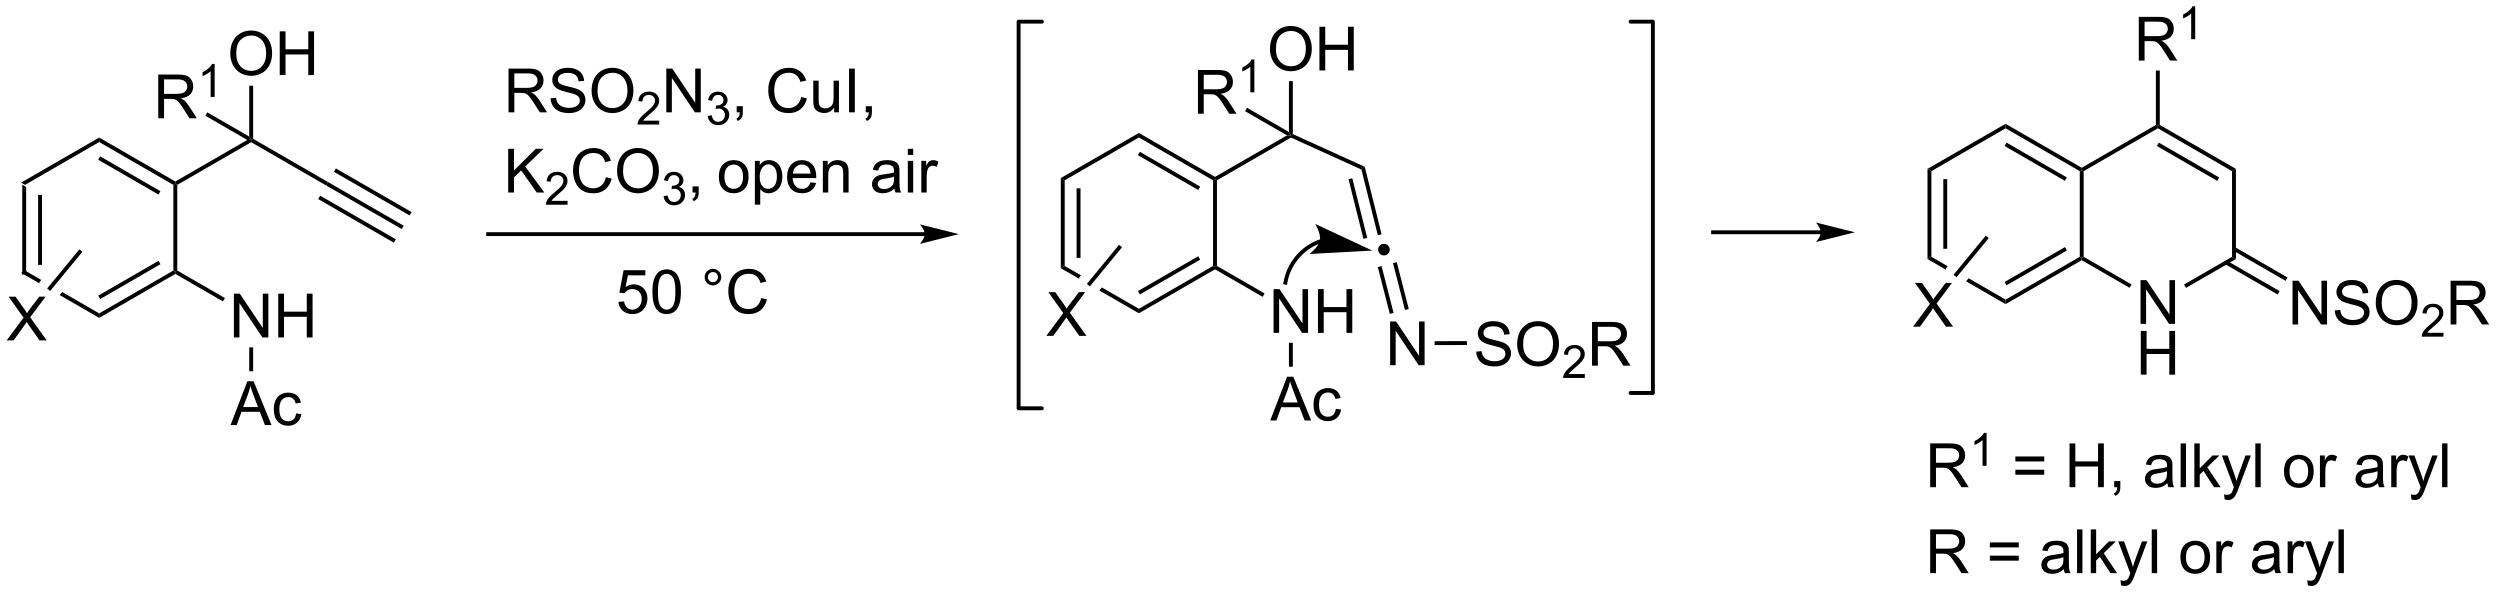 <?xml version="1.0" encoding="UTF-8"?>
<!DOCTYPE svg PUBLIC '-//W3C//DTD SVG 1.0//EN'
          'http://www.w3.org/TR/2001/REC-SVG-20010904/DTD/svg10.dtd'>
<svg stroke-dasharray="none" shape-rendering="auto" xmlns="http://www.w3.org/2000/svg" font-family="'Dialog'" text-rendering="auto" width="90" fill-opacity="1" color-interpolation="auto" color-rendering="auto" preserveAspectRatio="xMidYMid meet" font-size="12px" viewBox="0 0 90 22" fill="black" xmlns:xlink="http://www.w3.org/1999/xlink" stroke="black" image-rendering="auto" stroke-miterlimit="10" stroke-linecap="square" stroke-linejoin="miter" font-style="normal" stroke-width="1" height="22" stroke-dashoffset="0" font-weight="normal" stroke-opacity="1"
><!--Generated by the Batik Graphics2D SVG Generator--><defs id="genericDefs"
  /><g
  ><defs id="defs1"
    ><clipPath clipPathUnits="userSpaceOnUse" id="clipPath1"
      ><path d="M0.67 2.797 L336.952 2.797 L336.952 82.857 L0.67 82.857 L0.67 2.797 Z"
      /></clipPath
      ><clipPath clipPathUnits="userSpaceOnUse" id="clipPath2"
      ><path d="M98.213 145.478 L98.213 223.312 L425.144 223.312 L425.144 145.478 Z"
      /></clipPath
    ></defs
    ><g transform="scale(0.268,0.268) translate(-0.67,-2.797) matrix(1.029,0,0,1.029,-100.351,-146.841)"
    ><path d="M101.078 169.536 L101.588 169.831 L101.588 181.045 L101.078 181.34 ZM103.149 170.88 L103.149 179.996 L103.659 179.996 L103.659 170.88 Z" stroke="none" clip-path="url(#clipPath2)"
    /></g
    ><g transform="matrix(0.275,0,0,0.275,-27.037,-40.048)"
    ><path d="M101.588 181.045 L101.078 181.34 L103.498 182.737 L103.498 182.737 L103.481 182.565 L103.719 182.276 L103.719 182.276 L101.588 181.045 ZM106.457 183.856 L106.128 184.256 L106.128 184.256 L111.3 187.241 L111.3 186.652 L106.457 183.856 Z" stroke="none" clip-path="url(#clipPath2)"
    /></g
    ><g transform="matrix(0.275,0,0,0.275,-27.037,-40.048)"
    ><path d="M111.3 187.241 L111.3 186.652 L121.011 181.045 L121.266 181.192 L121.266 181.487 ZM111.427 184.776 L119.322 180.217 L119.067 179.775 L111.172 184.334 Z" stroke="none" clip-path="url(#clipPath2)"
    /></g
    ><g transform="matrix(0.275,0,0,0.275,-27.037,-40.048)"
    ><path d="M121.522 181.045 L121.266 181.192 L121.011 181.045 L121.011 169.831 L121.266 169.684 L121.522 169.831 Z" stroke="none" clip-path="url(#clipPath2)"
    /></g
    ><g transform="matrix(0.275,0,0,0.275,-27.037,-40.048)"
    ><path d="M121.266 169.389 L121.266 169.684 L121.011 169.831 L111.3 164.224 L111.3 163.635 ZM119.322 170.659 L111.427 166.1 L111.172 166.542 L119.067 171.101 Z" stroke="none" clip-path="url(#clipPath2)"
    /></g
    ><g transform="matrix(0.275,0,0,0.275,-27.037,-40.048)"
    ><path d="M111.3 163.635 L111.3 164.224 L101.588 169.831 L101.078 169.536 Z" stroke="none" clip-path="url(#clipPath2)"
    /></g
    ><g transform="matrix(0.275,0,0,0.275,-27.037,-40.048)"
    ><path d="M121.522 169.831 L121.266 169.684 L121.266 169.389 L130.688 163.949 L131.199 163.949 L131.199 164.244 Z" stroke="none" clip-path="url(#clipPath2)"
    /></g
    ><g transform="matrix(0.275,0,0,0.275,-27.037,-40.048)"
    ><path d="M131.199 164.244 L131.199 163.949 L131.454 163.802 L141.238 169.451 L141.023 169.916 Z" stroke="none" clip-path="url(#clipPath2)"
    /></g
    ><g transform="matrix(0.275,0,0,0.275,-27.037,-40.048)"
    ><path d="M128.462 152.667 Q128.462 151.239 129.227 150.435 Q129.993 149.627 131.204 149.627 Q131.995 149.627 132.631 150.008 Q133.269 150.385 133.602 151.062 Q133.938 151.739 133.938 152.599 Q133.938 153.471 133.587 154.159 Q133.235 154.846 132.589 155.2 Q131.946 155.555 131.199 155.555 Q130.391 155.555 129.753 155.164 Q129.118 154.771 128.79 154.096 Q128.462 153.419 128.462 152.667 ZM129.243 152.677 Q129.243 153.713 129.798 154.31 Q130.355 154.904 131.196 154.904 Q132.05 154.904 132.602 154.302 Q133.157 153.7 133.157 152.596 Q133.157 151.896 132.92 151.375 Q132.683 150.854 132.227 150.568 Q131.774 150.279 131.206 150.279 Q130.402 150.279 129.821 150.833 Q129.243 151.385 129.243 152.677 ZM134.937 155.456 L134.937 149.729 L135.695 149.729 L135.695 152.081 L138.671 152.081 L138.671 149.729 L139.429 149.729 L139.429 155.456 L138.671 155.456 L138.671 152.755 L135.695 152.755 L135.695 155.456 L134.937 155.456 Z" stroke="none" clip-path="url(#clipPath2)"
    /></g
    ><g transform="matrix(0.275,0,0,0.275,-27.037,-40.048)"
    ><path d="M131.454 163.802 L131.199 163.949 L130.944 163.507 L130.944 156.851 L131.454 156.851 Z" stroke="none" clip-path="url(#clipPath2)"
    /></g
    ><g transform="matrix(0.275,0,0,0.275,-27.037,-40.048)"
    ><path d="M141.023 169.916 L141.238 169.451 L151.168 175.177 L150.914 175.619 ZM142.032 168.121 L151.942 173.835 L152.197 173.393 L142.287 167.679 ZM139.975 171.689 L149.885 177.403 L150.14 176.961 L140.23 171.246 Z" stroke="none" clip-path="url(#clipPath2)"
    /></g
    ><g transform="matrix(0.275,0,0,0.275,-27.037,-40.048)"
    ><path d="M99.185 190.194 L101.398 187.21 L99.445 184.467 L100.349 184.467 L101.388 185.936 Q101.711 186.392 101.849 186.639 Q102.039 186.327 102.302 185.986 L103.453 184.467 L104.278 184.467 L102.266 187.165 L104.435 190.194 L103.497 190.194 L102.055 188.15 Q101.935 187.975 101.805 187.767 Q101.614 188.079 101.531 188.197 L100.094 190.194 L99.185 190.194 Z" stroke="none" clip-path="url(#clipPath2)"
    /></g
    ><g transform="matrix(0.275,0,0,0.275,-27.037,-40.048)"
    ><path d="M108.705 178.273 L109.099 178.597 L104.882 183.718 L104.488 183.394 Z" stroke="none" clip-path="url(#clipPath2)"
    /></g
    ><g transform="matrix(0.275,0,0,0.275,-27.037,-40.048)"
    ><path d="M128.933 189.802 L128.933 184.075 L129.712 184.075 L132.719 188.57 L132.719 184.075 L133.446 184.075 L133.446 189.802 L132.667 189.802 L129.66 185.302 L129.66 189.802 L128.933 189.802 ZM134.742 189.802 L134.742 184.075 L135.499 184.075 L135.499 186.427 L138.476 186.427 L138.476 184.075 L139.234 184.075 L139.234 189.802 L138.476 189.802 L138.476 187.101 L135.499 187.101 L135.499 189.802 L134.742 189.802 Z" stroke="none" clip-path="url(#clipPath2)"
    /></g
    ><g transform="matrix(0.275,0,0,0.275,-27.037,-40.048)"
    ><path d="M121.266 181.487 L121.266 181.192 L121.522 181.045 L127.757 184.645 L127.501 185.087 Z" stroke="none" clip-path="url(#clipPath2)"
    /></g
    ><g transform="matrix(0.275,0,0,0.275,-27.037,-40.048)"
    ><path d="M128.498 201.27 L130.699 195.544 L131.516 195.544 L133.86 201.27 L132.995 201.27 L132.329 199.536 L129.933 199.536 L129.305 201.27 L128.498 201.27 ZM130.152 198.919 L132.094 198.919 L131.495 197.333 Q131.222 196.609 131.089 196.145 Q130.98 196.695 130.782 197.239 L130.152 198.919 ZM137.081 199.75 L137.774 199.841 Q137.66 200.554 137.193 200.96 Q136.727 201.364 136.048 201.364 Q135.196 201.364 134.678 200.807 Q134.16 200.25 134.16 199.21 Q134.16 198.539 134.381 198.036 Q134.605 197.531 135.061 197.281 Q135.516 197.028 136.05 197.028 Q136.727 197.028 137.157 197.369 Q137.587 197.71 137.706 198.341 L137.024 198.445 Q136.925 198.028 136.678 197.817 Q136.43 197.606 136.079 197.606 Q135.548 197.606 135.214 197.987 Q134.883 198.367 134.883 199.192 Q134.883 200.028 135.204 200.408 Q135.524 200.786 136.04 200.786 Q136.454 200.786 136.73 200.533 Q137.008 200.278 137.081 199.75 Z" stroke="none" clip-path="url(#clipPath2)"
    /></g
    ><g transform="matrix(0.275,0,0,0.275,-27.037,-40.048)"
    ><path d="M130.944 191.106 L131.454 191.106 L131.454 194.232 L130.944 194.232 Z" stroke="none" clip-path="url(#clipPath2)"
    /></g
    ><g transform="matrix(0.275,0,0,0.275,-27.037,-40.048)"
    ><path d="M237.184 168.937 L237.694 169.232 L237.694 180.446 L237.184 180.74 ZM239.255 170.28 L239.255 179.397 L239.765 179.397 L239.765 170.28 Z" stroke="none" clip-path="url(#clipPath2)"
    /></g
    ><g transform="matrix(0.275,0,0,0.275,-27.037,-40.048)"
    ><path d="M237.694 180.446 L237.184 180.74 L239.604 182.137 L239.587 181.966 L239.825 181.676 L239.825 181.676 L237.694 180.446 ZM242.563 183.257 L242.234 183.656 L242.234 183.656 L247.405 186.642 L247.405 186.053 L242.563 183.257 Z" stroke="none" clip-path="url(#clipPath2)"
    /></g
    ><g transform="matrix(0.275,0,0,0.275,-27.037,-40.048)"
    ><path d="M247.405 186.642 L247.405 186.053 L257.117 180.446 L257.372 180.593 L257.372 180.887 ZM247.533 184.176 L255.428 179.618 L255.173 179.176 L247.278 183.734 Z" stroke="none" clip-path="url(#clipPath2)"
    /></g
    ><g transform="matrix(0.275,0,0,0.275,-27.037,-40.048)"
    ><path d="M257.627 180.446 L257.372 180.593 L257.117 180.446 L257.117 169.232 L257.372 169.084 L257.627 169.232 Z" stroke="none" clip-path="url(#clipPath2)"
    /></g
    ><g transform="matrix(0.275,0,0,0.275,-27.037,-40.048)"
    ><path d="M257.372 168.79 L257.372 169.084 L257.117 169.232 L247.405 163.625 L247.405 163.035 ZM255.428 170.059 L247.533 165.501 L247.278 165.943 L255.173 170.501 Z" stroke="none" clip-path="url(#clipPath2)"
    /></g
    ><g transform="matrix(0.275,0,0,0.275,-27.037,-40.048)"
    ><path d="M247.405 163.035 L247.405 163.625 L237.694 169.232 L237.184 168.937 Z" stroke="none" clip-path="url(#clipPath2)"
    /></g
    ><g transform="matrix(0.275,0,0,0.275,-27.037,-40.048)"
    ><path d="M257.627 169.232 L257.372 169.084 L257.372 168.79 L266.794 163.35 L267.305 163.35 L267.318 163.637 Z" stroke="none" clip-path="url(#clipPath2)"
    /></g
    ><g transform="matrix(0.275,0,0,0.275,-27.037,-40.048)"
    ><path d="M267.318 163.637 L267.305 163.35 L267.56 163.186 L276.975 167.464 L276.539 167.827 Z" stroke="none" clip-path="url(#clipPath2)"
    /></g
    ><g transform="matrix(0.275,0,0,0.275,-27.037,-40.048)"
    ><path d="M264.567 152.067 Q264.567 150.64 265.333 149.835 Q266.099 149.028 267.31 149.028 Q268.101 149.028 268.737 149.408 Q269.375 149.786 269.708 150.463 Q270.044 151.14 270.044 151.999 Q270.044 152.872 269.692 153.559 Q269.341 154.247 268.695 154.601 Q268.052 154.955 267.305 154.955 Q266.497 154.955 265.859 154.565 Q265.224 154.171 264.896 153.497 Q264.567 152.82 264.567 152.067 ZM265.349 152.078 Q265.349 153.114 265.904 153.71 Q266.461 154.304 267.302 154.304 Q268.156 154.304 268.708 153.703 Q269.263 153.101 269.263 151.997 Q269.263 151.296 269.026 150.775 Q268.789 150.255 268.333 149.968 Q267.88 149.679 267.312 149.679 Q266.508 149.679 265.927 150.234 Q265.349 150.786 265.349 152.078 ZM271.043 154.856 L271.043 149.13 L271.801 149.13 L271.801 151.481 L274.777 151.481 L274.777 149.13 L275.535 149.13 L275.535 154.856 L274.777 154.856 L274.777 152.156 L271.801 152.156 L271.801 154.856 L271.043 154.856 Z" stroke="none" clip-path="url(#clipPath2)"
    /></g
    ><g transform="matrix(0.275,0,0,0.275,-27.037,-40.048)"
    ><path d="M267.56 163.186 L267.305 163.35 L267.049 162.908 L267.049 156.252 L267.56 156.252 Z" stroke="none" clip-path="url(#clipPath2)"
    /></g
    ><g transform="matrix(0.275,0,0,0.275,-27.037,-40.048)"
    ><path d="M235.291 189.595 L237.504 186.61 L235.551 183.868 L236.455 183.868 L237.494 185.337 Q237.817 185.792 237.955 186.04 Q238.145 185.727 238.408 185.386 L239.559 183.868 L240.384 183.868 L238.371 186.566 L240.541 189.595 L239.603 189.595 L238.16 187.55 Q238.041 187.376 237.91 187.167 Q237.72 187.48 237.637 187.597 L236.2 189.595 L235.291 189.595 Z" stroke="none" clip-path="url(#clipPath2)"
    /></g
    ><g transform="matrix(0.275,0,0,0.275,-27.037,-40.048)"
    ><path d="M244.811 177.673 L245.205 177.998 L240.988 183.119 L240.594 182.794 Z" stroke="none" clip-path="url(#clipPath2)"
    /></g
    ><g transform="matrix(0.275,0,0,0.275,-27.037,-40.048)"
    ><path d="M265.039 189.202 L265.039 183.476 L265.817 183.476 L268.825 187.97 L268.825 183.476 L269.552 183.476 L269.552 189.202 L268.773 189.202 L265.765 184.702 L265.765 189.202 L265.039 189.202 ZM270.848 189.202 L270.848 183.476 L271.605 183.476 L271.605 185.827 L274.582 185.827 L274.582 183.476 L275.34 183.476 L275.34 189.202 L274.582 189.202 L274.582 186.502 L271.605 186.502 L271.605 189.202 L270.848 189.202 Z" stroke="none" clip-path="url(#clipPath2)"
    /></g
    ><g transform="matrix(0.275,0,0,0.275,-27.037,-40.048)"
    ><path d="M257.372 180.887 L257.372 180.593 L257.627 180.446 L263.863 184.046 L263.607 184.487 Z" stroke="none" clip-path="url(#clipPath2)"
    /></g
    ><g transform="matrix(0.275,0,0,0.275,-27.037,-40.048)"
    ><path d="M264.604 200.671 L266.805 194.944 L267.622 194.944 L269.966 200.671 L269.101 200.671 L268.435 198.937 L266.039 198.937 L265.411 200.671 L264.604 200.671 ZM266.258 198.319 L268.2 198.319 L267.601 196.733 Q267.328 196.01 267.195 195.546 Q267.086 196.095 266.888 196.64 L266.258 198.319 ZM273.187 199.15 L273.88 199.241 Q273.765 199.955 273.299 200.361 Q272.833 200.765 272.154 200.765 Q271.302 200.765 270.784 200.208 Q270.265 199.65 270.265 198.611 Q270.265 197.939 270.487 197.437 Q270.711 196.931 271.166 196.681 Q271.622 196.429 272.156 196.429 Q272.833 196.429 273.263 196.77 Q273.692 197.111 273.812 197.741 L273.13 197.845 Q273.031 197.429 272.784 197.218 Q272.536 197.007 272.185 197.007 Q271.654 197.007 271.32 197.387 Q270.989 197.767 270.989 198.593 Q270.989 199.429 271.31 199.809 Q271.63 200.187 272.146 200.187 Q272.56 200.187 272.836 199.934 Q273.114 199.679 273.187 199.15 Z" stroke="none" clip-path="url(#clipPath2)"
    /></g
    ><g transform="matrix(0.275,0,0,0.275,-27.037,-40.048)"
    ><path d="M267.049 190.506 L267.56 190.506 L267.56 193.633 L267.049 193.633 Z" stroke="none" clip-path="url(#clipPath2)"
    /></g
    ><g transform="matrix(0.275,0,0,0.275,-27.037,-40.048)"
    ><path d="M279.484 177.549 Q279.808 177.549 280.027 177.772 Q280.245 177.991 280.245 178.305 Q280.245 178.62 280.022 178.843 Q279.799 179.066 279.484 179.066 Q279.17 179.066 278.947 178.843 Q278.728 178.62 278.728 178.305 Q278.728 177.986 278.947 177.768 Q279.17 177.549 279.484 177.549 Z" stroke="none" clip-path="url(#clipPath2)"
    /></g
    ><g transform="matrix(0.275,0,0,0.275,-27.037,-40.048)"
    ><path d="M276.539 167.827 L276.975 167.464 L279.182 176.301 L278.687 176.424 ZM274.851 169.089 L276.801 176.896 L277.296 176.772 L275.346 168.966 Z" stroke="none" clip-path="url(#clipPath2)"
    /></g
    ><g transform="matrix(0.275,0,0,0.275,-27.037,-40.048)"
    ><path d="M280.297 193.438 L280.297 187.711 L281.075 187.711 L284.083 192.206 L284.083 187.711 L284.81 187.711 L284.81 193.438 L284.031 193.438 L281.023 188.938 L281.023 193.438 L280.297 193.438 Z" stroke="none" clip-path="url(#clipPath2)"
    /></g
    ><g transform="matrix(0.275,0,0,0.275,-27.037,-40.048)"
    ><path d="M278.683 180.589 L280.253 186.718 L280.748 186.591 L279.177 180.462 ZM280.673 180.078 L282.243 186.208 L282.738 186.081 L281.167 179.952 Z" stroke="none" clip-path="url(#clipPath2)"
    /></g
    ><g transform="matrix(0.275,0,0,0.275,-27.037,-40.048)"
    ><path d="M291.562 191.661 L292.278 191.598 Q292.328 192.028 292.513 192.304 Q292.7 192.58 293.091 192.749 Q293.481 192.918 293.968 192.918 Q294.403 192.918 294.734 192.791 Q295.067 192.661 295.229 192.437 Q295.39 192.213 295.39 191.947 Q295.39 191.676 295.234 191.476 Q295.078 191.275 294.718 191.137 Q294.489 191.049 293.7 190.858 Q292.911 190.668 292.593 190.502 Q292.185 190.286 291.981 189.968 Q291.781 189.65 291.781 189.254 Q291.781 188.822 292.026 188.444 Q292.273 188.067 292.744 187.871 Q293.218 187.676 293.796 187.676 Q294.435 187.676 294.919 187.882 Q295.406 188.088 295.666 188.486 Q295.929 188.885 295.95 189.387 L295.224 189.442 Q295.164 188.9 294.825 188.624 Q294.489 188.345 293.828 188.345 Q293.14 188.345 292.825 188.598 Q292.513 188.848 292.513 189.205 Q292.513 189.512 292.734 189.713 Q292.953 189.911 293.877 190.121 Q294.802 190.33 295.146 190.486 Q295.646 190.715 295.882 191.069 Q296.122 191.424 296.122 191.885 Q296.122 192.34 295.859 192.746 Q295.599 193.15 295.106 193.377 Q294.617 193.601 294.005 193.601 Q293.226 193.601 292.7 193.374 Q292.177 193.145 291.877 192.692 Q291.578 192.236 291.562 191.661 ZM296.927 190.713 Q296.927 189.286 297.692 188.481 Q298.458 187.674 299.669 187.674 Q300.461 187.674 301.096 188.054 Q301.734 188.431 302.067 189.108 Q302.403 189.786 302.403 190.645 Q302.403 191.517 302.052 192.205 Q301.7 192.892 301.054 193.246 Q300.411 193.601 299.664 193.601 Q298.856 193.601 298.218 193.21 Q297.583 192.817 297.255 192.142 Q296.927 191.465 296.927 190.713 ZM297.708 190.723 Q297.708 191.76 298.263 192.356 Q298.82 192.95 299.661 192.95 Q300.515 192.95 301.067 192.348 Q301.622 191.746 301.622 190.642 Q301.622 189.942 301.385 189.421 Q301.148 188.9 300.692 188.614 Q300.239 188.325 299.671 188.325 Q298.867 188.325 298.286 188.879 Q297.708 189.431 297.708 190.723 Z" stroke="none" clip-path="url(#clipPath2)"
    /></g
    ><g transform="matrix(0.275,0,0,0.275,-27.037,-40.048)"
    ><path d="M305.783 194.594 L305.783 195.102 L302.943 195.102 Q302.937 194.91 303.006 194.734 Q303.113 194.445 303.351 194.164 Q303.591 193.883 304.043 193.514 Q304.742 192.94 304.988 192.604 Q305.234 192.268 305.234 191.969 Q305.234 191.656 305.01 191.441 Q304.787 191.225 304.425 191.225 Q304.045 191.225 303.816 191.453 Q303.588 191.682 303.586 192.086 L303.043 192.031 Q303.099 191.424 303.463 191.108 Q303.826 190.789 304.437 190.789 Q305.056 190.789 305.416 191.133 Q305.777 191.475 305.777 191.981 Q305.777 192.238 305.672 192.488 Q305.566 192.737 305.32 193.012 Q305.076 193.287 304.507 193.768 Q304.033 194.166 303.898 194.309 Q303.763 194.451 303.675 194.594 L305.783 194.594 Z" stroke="none" clip-path="url(#clipPath2)"
    /></g
    ><g transform="matrix(0.275,0,0,0.275,-27.037,-40.048)"
    ><path d="M306.728 193.502 L306.728 187.775 L309.268 187.775 Q310.033 187.775 310.432 187.929 Q310.83 188.082 311.067 188.473 Q311.307 188.864 311.307 189.338 Q311.307 189.947 310.911 190.366 Q310.518 190.783 309.692 190.895 Q309.994 191.041 310.15 191.181 Q310.481 191.486 310.778 191.942 L311.775 193.502 L310.822 193.502 L310.065 192.309 Q309.731 191.793 309.515 191.52 Q309.301 191.246 309.132 191.137 Q308.963 191.028 308.786 190.986 Q308.658 190.957 308.364 190.957 L307.486 190.957 L307.486 193.502 L306.728 193.502 ZM307.486 190.301 L309.114 190.301 Q309.635 190.301 309.926 190.194 Q310.221 190.088 310.372 189.851 Q310.525 189.614 310.525 189.338 Q310.525 188.931 310.228 188.671 Q309.934 188.408 309.299 188.408 L307.486 188.408 L307.486 190.301 Z" stroke="none" clip-path="url(#clipPath2)"
    /></g
    ><g transform="matrix(0.275,0,0,0.275,-27.037,-40.048)"
    ><path d="M286.117 190.806 L286.116 190.296 L290.354 190.283 L290.356 190.793 Z" stroke="none" clip-path="url(#clipPath2)"
    /></g
    ><g transform="matrix(0.275,0,0,0.275,-27.037,-40.048)"
    ><path d="M271.268 176.907 L271.266 176.908 L271.261 176.909 L271.253 176.912 L271.239 176.917 L271.211 176.926 C271.134 176.951 271.058 176.978 270.981 177.006 C268.547 177.903 266.776 180.031 266.335 182.588 L266.292 182.839 L266.795 182.926 L266.838 182.674 C267.248 180.297 268.894 178.319 271.158 177.485 C271.228 177.459 271.3 177.434 271.371 177.41 L271.398 177.401 L271.412 177.397 L271.418 177.395 L271.42 177.394 L271.421 177.394 L271.664 177.317 L271.511 176.831 L271.268 176.907 ZM277.975 178.435 L270.502 174.95 C270.502 174.95 271.269 176.245 271.103 177.104 C270.937 177.963 269.741 178.877 269.741 178.877 Z" stroke="none" clip-path="url(#clipPath2)"
    /></g
    ><g transform="matrix(0.275,0,0,0.275,-27.037,-40.048)"
    ><path d="M350.643 167.738 L351.153 168.033 L351.153 179.247 L350.643 179.541 ZM352.714 169.082 L352.714 178.198 L353.225 178.198 L353.225 169.082 Z" stroke="none" clip-path="url(#clipPath2)"
    /></g
    ><g transform="matrix(0.275,0,0,0.275,-27.037,-40.048)"
    ><path d="M351.153 179.247 L350.643 179.541 L353.063 180.939 L353.046 180.767 L353.285 180.477 L351.153 179.247 ZM356.022 182.058 L355.693 182.457 L355.693 182.457 L360.865 185.443 L360.865 184.854 L356.022 182.058 Z" stroke="none" clip-path="url(#clipPath2)"
    /></g
    ><g transform="matrix(0.275,0,0,0.275,-27.037,-40.048)"
    ><path d="M360.865 185.443 L360.865 184.854 L370.576 179.247 L370.832 179.394 L370.832 179.689 ZM360.992 182.977 L368.888 178.419 L368.632 177.977 L360.737 182.536 Z" stroke="none" clip-path="url(#clipPath2)"
    /></g
    ><g transform="matrix(0.275,0,0,0.275,-27.037,-40.048)"
    ><path d="M371.087 179.247 L370.832 179.394 L370.576 179.247 L370.576 168.033 L370.832 167.886 L371.087 168.033 Z" stroke="none" clip-path="url(#clipPath2)"
    /></g
    ><g transform="matrix(0.275,0,0,0.275,-27.037,-40.048)"
    ><path d="M370.832 167.591 L370.832 167.886 L370.576 168.033 L360.865 162.426 L360.865 161.837 ZM368.888 168.861 L360.992 164.302 L360.737 164.744 L368.632 169.302 Z" stroke="none" clip-path="url(#clipPath2)"
    /></g
    ><g transform="matrix(0.275,0,0,0.275,-27.037,-40.048)"
    ><path d="M360.865 161.837 L360.865 162.426 L351.153 168.033 L350.643 167.738 Z" stroke="none" clip-path="url(#clipPath2)"
    /></g
    ><g transform="matrix(0.275,0,0,0.275,-27.037,-40.048)"
    ><path d="M348.75 188.396 L350.964 185.411 L349.01 182.669 L349.914 182.669 L350.953 184.138 Q351.276 184.594 351.414 184.841 Q351.604 184.529 351.867 184.187 L353.018 182.669 L353.844 182.669 L351.831 185.367 L354 188.396 L353.062 188.396 L351.62 186.351 Q351.5 186.177 351.37 185.969 Q351.18 186.281 351.096 186.398 L349.659 188.396 L348.75 188.396 Z" stroke="none" clip-path="url(#clipPath2)"
    /></g
    ><g transform="matrix(0.275,0,0,0.275,-27.037,-40.048)"
    ><path d="M358.27 176.475 L358.664 176.799 L354.447 181.92 L354.053 181.595 Z" stroke="none" clip-path="url(#clipPath2)"
    /></g
    ><g transform="matrix(0.275,0,0,0.275,-27.037,-40.048)"
    ><path d="M378.533 188.024 L378.533 182.297 L379.311 182.297 L382.319 186.792 L382.319 182.297 L383.046 182.297 L383.046 188.024 L382.267 188.024 L379.259 183.524 L379.259 188.024 L378.533 188.024 Z" stroke="none" clip-path="url(#clipPath2)"
    /></g
    ><g transform="matrix(0.275,0,0,0.275,-27.037,-40.048)"
    ><path d="M378.564 194.673 L378.564 188.947 L379.322 188.947 L379.322 191.298 L382.298 191.298 L382.298 188.947 L383.056 188.947 L383.056 194.673 L382.298 194.673 L382.298 191.973 L379.322 191.973 L379.322 194.673 L378.564 194.673 Z" stroke="none" clip-path="url(#clipPath2)"
    /></g
    ><g transform="matrix(0.275,0,0,0.275,-27.037,-40.048)"
    ><path d="M370.832 179.689 L370.832 179.394 L371.087 179.247 L377.356 182.867 L377.101 183.309 Z" stroke="none" clip-path="url(#clipPath2)"
    /></g
    ><g transform="matrix(0.275,0,0,0.275,-27.037,-40.048)"
    ><path d="M384.48 183.317 L384.225 182.876 L390.51 179.247 L391.02 179.541 Z" stroke="none" clip-path="url(#clipPath2)"
    /></g
    ><g transform="matrix(0.275,0,0,0.275,-27.037,-40.048)"
    ><path d="M391.02 179.541 L390.51 179.247 L390.51 168.033 L391.02 167.738 Z" stroke="none" clip-path="url(#clipPath2)"
    /></g
    ><g transform="matrix(0.275,0,0,0.275,-27.037,-40.048)"
    ><path d="M391.02 167.738 L390.51 168.033 L380.798 162.426 L380.798 162.131 L381.053 161.984 ZM388.821 168.861 L380.926 164.302 L380.671 164.744 L388.566 169.302 Z" stroke="none" clip-path="url(#clipPath2)"
    /></g
    ><g transform="matrix(0.275,0,0,0.275,-27.037,-40.048)"
    ><path d="M380.543 161.984 L380.798 162.131 L380.798 162.426 L371.087 168.033 L370.832 167.886 L370.832 167.591 Z" stroke="none" clip-path="url(#clipPath2)"
    /></g
    ><g transform="matrix(0.275,0,0,0.275,-27.037,-40.048)"
    ><path d="M119.033 161.115 L119.033 155.388 L121.572 155.388 Q122.338 155.388 122.736 155.542 Q123.135 155.696 123.372 156.086 Q123.611 156.477 123.611 156.951 Q123.611 157.56 123.216 157.98 Q122.822 158.396 121.997 158.508 Q122.299 158.654 122.455 158.795 Q122.786 159.099 123.083 159.555 L124.08 161.115 L123.127 161.115 L122.369 159.922 Q122.036 159.407 121.82 159.133 Q121.606 158.86 121.437 158.75 Q121.268 158.641 121.091 158.599 Q120.963 158.571 120.669 158.571 L119.791 158.571 L119.791 161.115 L119.033 161.115 ZM119.791 157.915 L121.419 157.915 Q121.94 157.915 122.231 157.808 Q122.525 157.701 122.677 157.464 Q122.83 157.227 122.83 156.951 Q122.83 156.545 122.533 156.284 Q122.239 156.021 121.604 156.021 L119.791 156.021 L119.791 157.915 Z" stroke="none" clip-path="url(#clipPath2)"
    /></g
    ><g transform="matrix(0.275,0,0,0.275,-27.037,-40.048)"
    ><path d="M126.417 158.315 L125.889 158.315 L125.889 154.954 Q125.698 155.135 125.389 155.317 Q125.081 155.499 124.835 155.59 L124.835 155.081 Q125.276 154.872 125.606 154.577 Q125.938 154.28 126.077 154.002 L126.417 154.002 L126.417 158.315 Z" stroke="none" clip-path="url(#clipPath2)"
    /></g
    ><g transform="matrix(0.275,0,0,0.275,-27.037,-40.048)"
    ><path d="M130.944 163.507 L131.199 163.949 L130.688 163.949 L125.197 160.779 L125.452 160.337 Z" stroke="none" clip-path="url(#clipPath2)"
    /></g
    ><g transform="matrix(0.275,0,0,0.275,-27.037,-40.048)"
    ><path d="M255.139 160.516 L255.139 154.789 L257.678 154.789 Q258.444 154.789 258.842 154.943 Q259.241 155.096 259.478 155.487 Q259.717 155.878 259.717 156.351 Q259.717 156.961 259.322 157.38 Q258.928 157.797 258.103 157.909 Q258.405 158.055 258.561 158.195 Q258.892 158.5 259.189 158.956 L260.186 160.516 L259.233 160.516 L258.475 159.323 Q258.142 158.807 257.926 158.534 Q257.712 158.26 257.543 158.151 Q257.374 158.042 257.197 158 Q257.069 157.971 256.775 157.971 L255.897 157.971 L255.897 160.516 L255.139 160.516 ZM255.897 157.315 L257.525 157.315 Q258.046 157.315 258.337 157.208 Q258.631 157.101 258.782 156.864 Q258.936 156.628 258.936 156.351 Q258.936 155.945 258.639 155.685 Q258.345 155.422 257.709 155.422 L255.897 155.422 L255.897 157.315 Z" stroke="none" clip-path="url(#clipPath2)"
    /></g
    ><g transform="matrix(0.275,0,0,0.275,-27.037,-40.048)"
    ><path d="M262.523 157.716 L261.995 157.716 L261.995 154.354 Q261.804 154.536 261.495 154.718 Q261.187 154.899 260.941 154.991 L260.941 154.481 Q261.382 154.272 261.712 153.977 Q262.044 153.68 262.183 153.403 L262.523 153.403 L262.523 157.716 Z" stroke="none" clip-path="url(#clipPath2)"
    /></g
    ><g transform="matrix(0.275,0,0,0.275,-27.037,-40.048)"
    ><path d="M267.049 162.908 L267.305 163.35 L266.794 163.35 L261.303 160.179 L261.558 159.738 Z" stroke="none" clip-path="url(#clipPath2)"
    /></g
    ><g transform="matrix(0.275,0,0,0.275,-27.037,-40.048)"
    ><path d="M378.303 153.562 L378.303 147.836 L380.843 147.836 Q381.608 147.836 382.007 147.989 Q382.405 148.143 382.642 148.534 Q382.882 148.924 382.882 149.398 Q382.882 150.008 382.486 150.427 Q382.093 150.844 381.267 150.956 Q381.569 151.101 381.725 151.242 Q382.056 151.547 382.353 152.002 L383.35 153.562 L382.397 153.562 L381.639 152.37 Q381.306 151.854 381.09 151.581 Q380.876 151.307 380.707 151.198 Q380.538 151.088 380.361 151.047 Q380.233 151.018 379.939 151.018 L379.061 151.018 L379.061 153.562 L378.303 153.562 ZM379.061 150.362 L380.689 150.362 Q381.21 150.362 381.501 150.255 Q381.796 150.148 381.947 149.911 Q382.1 149.674 382.1 149.398 Q382.1 148.992 381.803 148.732 Q381.509 148.469 380.874 148.469 L379.061 148.469 L379.061 150.362 Z" stroke="none" clip-path="url(#clipPath2)"
    /></g
    ><g transform="matrix(0.275,0,0,0.275,-27.037,-40.048)"
    ><path d="M385.687 150.762 L385.16 150.762 L385.16 147.401 Q384.968 147.583 384.66 147.764 Q384.351 147.946 384.105 148.038 L384.105 147.528 Q384.546 147.319 384.877 147.024 Q385.209 146.727 385.347 146.45 L385.687 146.45 L385.687 150.762 Z" stroke="none" clip-path="url(#clipPath2)"
    /></g
    ><g transform="matrix(0.275,0,0,0.275,-27.037,-40.048)"
    ><path d="M381.053 161.984 L380.798 162.131 L380.543 161.984 L380.543 154.866 L381.053 154.866 Z" stroke="none" clip-path="url(#clipPath2)"
    /></g
    ><g transform="matrix(0.275,0,0,0.275,-27.037,-40.048)"
    ><path d="M398.432 188.103 L398.432 182.377 L399.21 182.377 L402.218 186.872 L402.218 182.377 L402.945 182.377 L402.945 188.103 L402.166 188.103 L399.158 183.603 L399.158 188.103 L398.432 188.103 ZM403.959 186.262 L404.675 186.2 Q404.725 186.63 404.909 186.906 Q405.097 187.182 405.488 187.351 Q405.878 187.52 406.365 187.52 Q406.8 187.52 407.131 187.393 Q407.464 187.262 407.626 187.038 Q407.787 186.814 407.787 186.549 Q407.787 186.278 407.631 186.077 Q407.475 185.877 407.115 185.739 Q406.886 185.65 406.097 185.46 Q405.308 185.27 404.99 185.103 Q404.581 184.887 404.378 184.57 Q404.178 184.252 404.178 183.856 Q404.178 183.424 404.423 183.046 Q404.67 182.669 405.141 182.473 Q405.615 182.278 406.193 182.278 Q406.831 182.278 407.316 182.484 Q407.803 182.689 408.063 183.088 Q408.326 183.486 408.347 183.989 L407.62 184.044 Q407.561 183.502 407.222 183.226 Q406.886 182.947 406.225 182.947 Q405.537 182.947 405.222 183.2 Q404.909 183.45 404.909 183.807 Q404.909 184.114 405.131 184.314 Q405.35 184.512 406.274 184.723 Q407.199 184.932 407.542 185.088 Q408.042 185.317 408.279 185.671 Q408.519 186.025 408.519 186.486 Q408.519 186.942 408.256 187.348 Q407.995 187.752 407.503 187.978 Q407.014 188.202 406.402 188.202 Q405.623 188.202 405.097 187.976 Q404.574 187.747 404.274 187.294 Q403.975 186.838 403.959 186.262 ZM409.324 185.314 Q409.324 183.887 410.089 183.083 Q410.855 182.275 412.066 182.275 Q412.858 182.275 413.493 182.656 Q414.131 183.033 414.464 183.71 Q414.8 184.387 414.8 185.247 Q414.8 186.119 414.449 186.807 Q414.097 187.494 413.451 187.848 Q412.808 188.202 412.061 188.202 Q411.253 188.202 410.615 187.812 Q409.98 187.419 409.652 186.744 Q409.324 186.067 409.324 185.314 ZM410.105 185.325 Q410.105 186.361 410.659 186.958 Q411.217 187.551 412.058 187.551 Q412.912 187.551 413.464 186.95 Q414.019 186.348 414.019 185.244 Q414.019 184.544 413.782 184.023 Q413.545 183.502 413.089 183.215 Q412.636 182.926 412.068 182.926 Q411.264 182.926 410.683 183.481 Q410.105 184.033 410.105 185.325 Z" stroke="none" clip-path="url(#clipPath2)"
    /></g
    ><g transform="matrix(0.275,0,0,0.275,-27.037,-40.048)"
    ><path d="M418.18 189.196 L418.18 189.703 L415.34 189.703 Q415.334 189.512 415.402 189.336 Q415.51 189.047 415.748 188.766 Q415.988 188.485 416.44 188.116 Q417.139 187.541 417.385 187.206 Q417.631 186.869 417.631 186.571 Q417.631 186.258 417.406 186.043 Q417.184 185.827 416.822 185.827 Q416.442 185.827 416.213 186.055 Q415.985 186.284 415.983 186.688 L415.44 186.633 Q415.496 186.026 415.86 185.709 Q416.223 185.391 416.834 185.391 Q417.453 185.391 417.813 185.735 Q418.174 186.077 418.174 186.582 Q418.174 186.84 418.068 187.09 Q417.963 187.338 417.717 187.614 Q417.473 187.889 416.904 188.369 Q416.43 188.768 416.295 188.911 Q416.16 189.053 416.072 189.196 L418.18 189.196 Z" stroke="none" clip-path="url(#clipPath2)"
    /></g
    ><g transform="matrix(0.275,0,0,0.275,-27.037,-40.048)"
    ><path d="M419.125 188.103 L419.125 182.377 L421.664 182.377 Q422.43 182.377 422.829 182.531 Q423.227 182.684 423.464 183.075 Q423.704 183.465 423.704 183.939 Q423.704 184.549 423.308 184.968 Q422.914 185.385 422.089 185.497 Q422.391 185.643 422.547 185.783 Q422.878 186.088 423.175 186.544 L424.172 188.103 L423.219 188.103 L422.461 186.911 Q422.128 186.395 421.912 186.122 Q421.698 185.848 421.529 185.739 Q421.36 185.63 421.183 185.588 Q421.055 185.559 420.761 185.559 L419.883 185.559 L419.883 188.103 L419.125 188.103 ZM419.883 184.903 L421.511 184.903 Q422.032 184.903 422.323 184.796 Q422.618 184.689 422.769 184.452 Q422.922 184.215 422.922 183.939 Q422.922 183.533 422.625 183.273 Q422.331 183.01 421.696 183.01 L419.883 183.01 L419.883 184.903 Z" stroke="none" clip-path="url(#clipPath2)"
    /></g
    ><g transform="matrix(0.275,0,0,0.275,-27.037,-40.048)"
    ><path d="M389.605 180.211 L396.484 184.182 L396.739 183.741 L389.861 179.769 ZM390.638 178.423 L397.516 182.395 L397.771 181.953 L390.893 177.981 Z" stroke="none" clip-path="url(#clipPath2)"
    /></g
    ><g transform="matrix(0.275,0,0,0.275,-27.037,-40.048)"
    ><path d="M164.889 160.333 L164.889 154.606 L167.428 154.606 Q168.193 154.606 168.592 154.76 Q168.99 154.914 169.227 155.304 Q169.467 155.695 169.467 156.169 Q169.467 156.778 169.071 157.197 Q168.678 157.614 167.852 157.726 Q168.154 157.872 168.311 158.013 Q168.641 158.317 168.938 158.773 L169.936 160.333 L168.982 160.333 L168.225 159.14 Q167.891 158.625 167.675 158.351 Q167.462 158.078 167.292 157.968 Q167.123 157.859 166.946 157.817 Q166.818 157.789 166.524 157.789 L165.647 157.789 L165.647 160.333 L164.889 160.333 ZM165.647 157.132 L167.274 157.132 Q167.795 157.132 168.087 157.026 Q168.381 156.919 168.532 156.682 Q168.686 156.445 168.686 156.169 Q168.686 155.763 168.389 155.502 Q168.094 155.239 167.459 155.239 L165.647 155.239 L165.647 157.132 ZM170.395 158.492 L171.111 158.429 Q171.161 158.859 171.346 159.135 Q171.533 159.411 171.924 159.58 Q172.315 159.75 172.802 159.75 Q173.236 159.75 173.567 159.622 Q173.9 159.492 174.062 159.268 Q174.223 159.044 174.223 158.778 Q174.223 158.507 174.067 158.307 Q173.911 158.106 173.552 157.968 Q173.322 157.88 172.533 157.69 Q171.744 157.5 171.427 157.333 Q171.018 157.117 170.815 156.799 Q170.614 156.481 170.614 156.085 Q170.614 155.653 170.859 155.276 Q171.106 154.898 171.577 154.703 Q172.052 154.507 172.63 154.507 Q173.268 154.507 173.752 154.713 Q174.239 154.919 174.499 155.317 Q174.762 155.716 174.783 156.218 L174.057 156.273 Q173.997 155.731 173.658 155.455 Q173.322 155.177 172.661 155.177 Q171.973 155.177 171.658 155.429 Q171.346 155.679 171.346 156.036 Q171.346 156.343 171.567 156.544 Q171.786 156.742 172.71 156.953 Q173.635 157.161 173.978 157.317 Q174.478 157.546 174.715 157.901 Q174.955 158.255 174.955 158.716 Q174.955 159.171 174.692 159.578 Q174.432 159.981 173.94 160.208 Q173.45 160.432 172.838 160.432 Q172.059 160.432 171.533 160.205 Q171.01 159.976 170.71 159.523 Q170.411 159.067 170.395 158.492 ZM175.76 157.544 Q175.76 156.117 176.525 155.312 Q177.291 154.505 178.502 154.505 Q179.294 154.505 179.929 154.885 Q180.567 155.263 180.9 155.94 Q181.236 156.617 181.236 157.476 Q181.236 158.349 180.885 159.036 Q180.533 159.724 179.887 160.078 Q179.244 160.432 178.497 160.432 Q177.69 160.432 177.052 160.041 Q176.416 159.648 176.088 158.974 Q175.76 158.296 175.76 157.544 ZM176.541 157.554 Q176.541 158.591 177.096 159.187 Q177.653 159.781 178.494 159.781 Q179.348 159.781 179.9 159.179 Q180.455 158.578 180.455 157.474 Q180.455 156.773 180.218 156.252 Q179.981 155.731 179.525 155.445 Q179.072 155.156 178.505 155.156 Q177.7 155.156 177.119 155.71 Q176.541 156.263 176.541 157.554 Z" stroke="none" clip-path="url(#clipPath2)"
    /></g
    ><g transform="matrix(0.275,0,0,0.275,-27.037,-40.048)"
    ><path d="M184.616 161.425 L184.616 161.933 L181.776 161.933 Q181.77 161.742 181.839 161.566 Q181.946 161.277 182.184 160.995 Q182.424 160.714 182.876 160.345 Q183.575 159.771 183.821 159.435 Q184.067 159.099 184.067 158.8 Q184.067 158.488 183.843 158.273 Q183.62 158.056 183.258 158.056 Q182.878 158.056 182.649 158.285 Q182.421 158.513 182.419 158.917 L181.876 158.863 Q181.932 158.255 182.296 157.939 Q182.659 157.62 183.27 157.62 Q183.889 157.62 184.249 157.964 Q184.61 158.306 184.61 158.812 Q184.61 159.07 184.505 159.32 Q184.399 159.568 184.153 159.843 Q183.909 160.119 183.34 160.599 Q182.866 160.997 182.731 161.14 Q182.596 161.282 182.508 161.425 L184.616 161.425 Z" stroke="none" clip-path="url(#clipPath2)"
    /></g
    ><g transform="matrix(0.275,0,0,0.275,-27.037,-40.048)"
    ><path d="M185.541 160.333 L185.541 154.606 L186.319 154.606 L189.327 159.101 L189.327 154.606 L190.054 154.606 L190.054 160.333 L189.275 160.333 L186.267 155.833 L186.267 160.333 L185.541 160.333 Z" stroke="none" clip-path="url(#clipPath2)"
    /></g
    ><g transform="matrix(0.275,0,0,0.275,-27.037,-40.048)"
    ><path d="M190.961 160.798 L191.488 160.728 Q191.58 161.177 191.797 161.374 Q192.015 161.572 192.33 161.572 Q192.701 161.572 192.957 161.314 Q193.215 161.056 193.215 160.675 Q193.215 160.312 192.976 160.077 Q192.74 159.841 192.373 159.841 Q192.224 159.841 192.002 159.9 L192.06 159.437 Q192.113 159.443 192.144 159.443 Q192.482 159.443 192.752 159.267 Q193.021 159.091 193.021 158.724 Q193.021 158.435 192.824 158.245 Q192.629 158.054 192.318 158.054 Q192.01 158.054 191.804 158.247 Q191.599 158.441 191.541 158.827 L191.013 158.734 Q191.111 158.202 191.453 157.911 Q191.797 157.62 192.306 157.62 Q192.658 157.62 192.953 157.771 Q193.25 157.921 193.406 158.183 Q193.562 158.443 193.562 158.736 Q193.562 159.015 193.412 159.244 Q193.263 159.472 192.97 159.607 Q193.351 159.695 193.562 159.972 Q193.773 160.247 193.773 160.663 Q193.773 161.226 193.363 161.619 Q192.953 162.009 192.326 162.009 Q191.761 162.009 191.386 161.673 Q191.013 161.335 190.961 160.798 Z" stroke="none" clip-path="url(#clipPath2)"
    /></g
    ><g transform="matrix(0.275,0,0,0.275,-27.037,-40.048)"
    ><path d="M194.756 160.333 L194.756 159.531 L195.559 159.531 L195.559 160.333 Q195.559 160.776 195.402 161.046 Q195.246 161.317 194.905 161.466 L194.71 161.166 Q194.934 161.067 195.038 160.877 Q195.144 160.69 195.155 160.333 L194.756 160.333 ZM203.194 158.325 L203.952 158.515 Q203.715 159.45 203.095 159.942 Q202.475 160.432 201.582 160.432 Q200.655 160.432 200.074 160.054 Q199.496 159.677 199.191 158.963 Q198.889 158.247 198.889 157.427 Q198.889 156.531 199.231 155.867 Q199.574 155.2 200.204 154.854 Q200.835 154.507 201.593 154.507 Q202.452 154.507 203.038 154.945 Q203.624 155.382 203.856 156.177 L203.108 156.351 Q202.91 155.726 202.53 155.442 Q202.152 155.156 201.577 155.156 Q200.918 155.156 200.473 155.474 Q200.03 155.789 199.85 156.322 Q199.671 156.856 199.671 157.421 Q199.671 158.153 199.884 158.697 Q200.098 159.242 200.546 159.513 Q200.996 159.781 201.519 159.781 Q202.155 159.781 202.595 159.414 Q203.038 159.046 203.194 158.325 ZM207.516 160.333 L207.516 159.724 Q207.031 160.427 206.198 160.427 Q205.831 160.427 205.513 160.286 Q205.195 160.145 205.039 159.932 Q204.885 159.718 204.823 159.411 Q204.781 159.203 204.781 158.755 L204.781 156.185 L205.484 156.185 L205.484 158.484 Q205.484 159.036 205.526 159.226 Q205.594 159.505 205.807 159.664 Q206.024 159.82 206.339 159.82 Q206.656 159.82 206.932 159.658 Q207.211 159.497 207.326 159.218 Q207.44 158.937 207.44 158.406 L207.44 156.185 L208.143 156.185 L208.143 160.333 L207.516 160.333 ZM209.465 160.333 L209.465 154.606 L210.223 154.606 L210.223 160.333 L209.465 160.333 ZM211.651 160.333 L211.651 159.531 L212.453 159.531 L212.453 160.333 Q212.453 160.776 212.297 161.046 Q212.141 161.317 211.799 161.466 L211.604 161.166 Q211.828 161.067 211.932 160.877 Q212.039 160.69 212.049 160.333 L211.651 160.333 Z" stroke="none" clip-path="url(#clipPath2)"
    /></g
    ><g transform="matrix(0.275,0,0,0.275,-27.037,-40.048)"
    ><path d="M164.844 170.833 L164.844 165.106 L165.602 165.106 L165.602 167.945 L168.446 165.106 L169.475 165.106 L167.071 167.427 L169.579 170.833 L168.579 170.833 L166.54 167.935 L165.602 168.849 L165.602 170.833 L164.844 170.833 Z" stroke="none" clip-path="url(#clipPath2)"
    /></g
    ><g transform="matrix(0.275,0,0,0.275,-27.037,-40.048)"
    ><path d="M172.616 171.925 L172.616 172.433 L169.776 172.433 Q169.77 172.242 169.839 172.066 Q169.946 171.777 170.184 171.495 Q170.424 171.214 170.876 170.845 Q171.575 170.271 171.821 169.935 Q172.067 169.599 172.067 169.3 Q172.067 168.988 171.843 168.773 Q171.62 168.556 171.258 168.556 Q170.878 168.556 170.649 168.785 Q170.421 169.013 170.419 169.417 L169.876 169.363 Q169.932 168.755 170.296 168.439 Q170.659 168.12 171.27 168.12 Q171.889 168.12 172.249 168.464 Q172.61 168.806 172.61 169.312 Q172.61 169.57 172.505 169.82 Q172.399 170.068 172.153 170.343 Q171.909 170.619 171.34 171.099 Q170.866 171.497 170.731 171.64 Q170.596 171.782 170.508 171.925 L172.616 171.925 Z" stroke="none" clip-path="url(#clipPath2)"
    /></g
    ><g transform="matrix(0.275,0,0,0.275,-27.037,-40.048)"
    ><path d="M177.634 168.825 L178.392 169.015 Q178.155 169.95 177.536 170.442 Q176.916 170.932 176.022 170.932 Q175.095 170.932 174.515 170.554 Q173.936 170.177 173.632 169.463 Q173.33 168.747 173.33 167.927 Q173.33 167.031 173.671 166.367 Q174.015 165.7 174.645 165.354 Q175.275 165.007 176.033 165.007 Q176.892 165.007 177.478 165.445 Q178.064 165.882 178.296 166.677 L177.548 166.851 Q177.351 166.226 176.97 165.942 Q176.593 165.656 176.017 165.656 Q175.358 165.656 174.913 165.974 Q174.47 166.289 174.291 166.822 Q174.111 167.356 174.111 167.921 Q174.111 168.653 174.325 169.197 Q174.538 169.742 174.986 170.013 Q175.436 170.281 175.96 170.281 Q176.595 170.281 177.036 169.914 Q177.478 169.546 177.634 168.825 ZM179.097 168.044 Q179.097 166.617 179.862 165.812 Q180.628 165.005 181.839 165.005 Q182.631 165.005 183.266 165.385 Q183.904 165.763 184.237 166.44 Q184.573 167.117 184.573 167.976 Q184.573 168.849 184.222 169.536 Q183.87 170.224 183.224 170.578 Q182.581 170.932 181.834 170.932 Q181.026 170.932 180.388 170.541 Q179.753 170.148 179.425 169.474 Q179.097 168.796 179.097 168.044 ZM179.878 168.054 Q179.878 169.091 180.433 169.687 Q180.99 170.281 181.831 170.281 Q182.685 170.281 183.237 169.679 Q183.792 169.078 183.792 167.974 Q183.792 167.273 183.555 166.752 Q183.318 166.231 182.862 165.945 Q182.409 165.656 181.841 165.656 Q181.037 165.656 180.456 166.21 Q179.878 166.763 179.878 168.054 Z" stroke="none" clip-path="url(#clipPath2)"
    /></g
    ><g transform="matrix(0.275,0,0,0.275,-27.037,-40.048)"
    ><path d="M185.183 171.298 L185.711 171.228 Q185.802 171.677 186.019 171.874 Q186.238 172.072 186.552 172.072 Q186.923 172.072 187.179 171.814 Q187.437 171.556 187.437 171.175 Q187.437 170.812 187.199 170.577 Q186.963 170.341 186.595 170.341 Q186.447 170.341 186.224 170.4 L186.283 169.937 Q186.336 169.943 186.367 169.943 Q186.705 169.943 186.974 169.767 Q187.244 169.591 187.244 169.224 Q187.244 168.935 187.047 168.745 Q186.851 168.554 186.541 168.554 Q186.232 168.554 186.027 168.747 Q185.822 168.941 185.763 169.327 L185.236 169.234 Q185.334 168.702 185.675 168.411 Q186.019 168.12 186.529 168.12 Q186.881 168.12 187.175 168.271 Q187.472 168.421 187.629 168.683 Q187.785 168.943 187.785 169.236 Q187.785 169.515 187.634 169.744 Q187.486 169.972 187.193 170.107 Q187.574 170.195 187.785 170.472 Q187.996 170.747 187.996 171.163 Q187.996 171.726 187.586 172.119 Q187.175 172.509 186.548 172.509 Q185.984 172.509 185.609 172.173 Q185.236 171.835 185.183 171.298 Z" stroke="none" clip-path="url(#clipPath2)"
    /></g
    ><g transform="matrix(0.275,0,0,0.275,-27.037,-40.048)"
    ><path d="M188.979 170.833 L188.979 170.031 L189.781 170.031 L189.781 170.833 Q189.781 171.276 189.625 171.546 Q189.469 171.817 189.128 171.966 L188.932 171.666 Q189.156 171.567 189.26 171.377 Q189.367 171.19 189.378 170.833 L188.979 170.833 Z" stroke="none" clip-path="url(#clipPath2)"
    /></g
    ><g transform="matrix(0.275,0,0,0.275,-27.037,-40.048)"
    ><path d="M192.423 168.757 Q192.423 167.606 193.064 167.052 Q193.601 166.591 194.369 166.591 Q195.226 166.591 195.767 167.151 Q196.311 167.71 196.311 168.7 Q196.311 169.5 196.069 169.96 Q195.83 170.419 195.371 170.674 Q194.913 170.927 194.369 170.927 Q193.499 170.927 192.96 170.369 Q192.423 169.81 192.423 168.757 ZM193.148 168.757 Q193.148 169.554 193.494 169.953 Q193.843 170.349 194.369 170.349 Q194.892 170.349 195.239 169.95 Q195.588 169.552 195.588 168.734 Q195.588 167.966 195.239 167.57 Q194.89 167.171 194.369 167.171 Q193.843 167.171 193.494 167.567 Q193.148 167.96 193.148 168.757 ZM197.136 172.424 L197.136 166.685 L197.776 166.685 L197.776 167.224 Q198.003 166.906 198.287 166.75 Q198.573 166.591 198.98 166.591 Q199.511 166.591 199.917 166.864 Q200.323 167.138 200.529 167.635 Q200.737 168.132 200.737 168.726 Q200.737 169.364 200.508 169.875 Q200.279 170.382 199.844 170.656 Q199.409 170.927 198.927 170.927 Q198.576 170.927 198.297 170.778 Q198.019 170.63 197.839 170.403 L197.839 172.424 L197.136 172.424 ZM197.771 168.781 Q197.771 169.583 198.094 169.966 Q198.42 170.349 198.881 170.349 Q199.349 170.349 199.683 169.953 Q200.019 169.554 200.019 168.724 Q200.019 167.929 199.69 167.536 Q199.365 167.14 198.912 167.14 Q198.464 167.14 198.118 167.562 Q197.771 167.981 197.771 168.781 ZM204.423 169.497 L205.15 169.585 Q204.978 170.224 204.512 170.575 Q204.048 170.927 203.327 170.927 Q202.416 170.927 201.882 170.367 Q201.351 169.804 201.351 168.794 Q201.351 167.747 201.89 167.169 Q202.429 166.591 203.288 166.591 Q204.119 166.591 204.645 167.158 Q205.173 167.724 205.173 168.75 Q205.173 168.812 205.171 168.937 L202.077 168.937 Q202.116 169.622 202.463 169.987 Q202.811 170.349 203.33 170.349 Q203.718 170.349 203.991 170.145 Q204.265 169.942 204.423 169.497 ZM202.116 168.359 L204.431 168.359 Q204.385 167.835 204.166 167.575 Q203.83 167.169 203.296 167.169 Q202.811 167.169 202.481 167.494 Q202.15 167.817 202.116 168.359 ZM206.034 170.833 L206.034 166.685 L206.667 166.685 L206.667 167.273 Q207.123 166.591 207.987 166.591 Q208.362 166.591 208.675 166.726 Q208.99 166.859 209.146 167.078 Q209.302 167.296 209.365 167.599 Q209.404 167.794 209.404 168.281 L209.404 170.833 L208.701 170.833 L208.701 168.31 Q208.701 167.88 208.618 167.666 Q208.537 167.453 208.328 167.328 Q208.12 167.2 207.839 167.2 Q207.388 167.2 207.063 167.487 Q206.737 167.77 206.737 168.567 L206.737 170.833 L206.034 170.833 ZM215.412 170.32 Q215.021 170.653 214.659 170.791 Q214.3 170.927 213.886 170.927 Q213.201 170.927 212.834 170.593 Q212.466 170.257 212.466 169.739 Q212.466 169.435 212.605 169.182 Q212.745 168.929 212.969 168.778 Q213.193 168.625 213.474 168.546 Q213.683 168.492 214.099 168.442 Q214.951 168.341 215.355 168.2 Q215.357 168.054 215.357 168.015 Q215.357 167.585 215.159 167.411 Q214.888 167.171 214.357 167.171 Q213.862 167.171 213.625 167.346 Q213.388 167.52 213.276 167.96 L212.589 167.867 Q212.683 167.427 212.896 167.156 Q213.112 166.882 213.519 166.737 Q213.925 166.591 214.459 166.591 Q214.99 166.591 215.321 166.716 Q215.654 166.841 215.81 167.031 Q215.966 167.218 216.029 167.507 Q216.065 167.687 216.065 168.156 L216.065 169.093 Q216.065 170.075 216.11 170.335 Q216.154 170.593 216.287 170.833 L215.552 170.833 Q215.443 170.614 215.412 170.32 ZM215.355 168.75 Q214.972 168.906 214.206 169.015 Q213.771 169.078 213.591 169.156 Q213.412 169.234 213.313 169.385 Q213.216 169.536 213.216 169.718 Q213.216 170 213.43 170.187 Q213.644 170.375 214.052 170.375 Q214.459 170.375 214.774 170.197 Q215.091 170.02 215.24 169.71 Q215.355 169.474 215.355 169.007 L215.355 168.75 ZM217.158 165.914 L217.158 165.106 L217.861 165.106 L217.861 165.914 L217.158 165.914 ZM217.158 170.833 L217.158 166.685 L217.861 166.685 L217.861 170.833 L217.158 170.833 ZM218.925 170.833 L218.925 166.685 L219.558 166.685 L219.558 167.312 Q219.8 166.872 220.003 166.731 Q220.209 166.591 220.456 166.591 Q220.81 166.591 221.177 166.817 L220.935 167.468 Q220.677 167.317 220.42 167.317 Q220.19 167.317 220.006 167.455 Q219.823 167.593 219.745 167.841 Q219.628 168.216 219.628 168.661 L219.628 170.833 L218.925 170.833 Z" stroke="none" clip-path="url(#clipPath2)"
    /></g
    ><g stroke-width="0.51" transform="matrix(0.275,0,0,0.275,-27.037,-40.048)" stroke-linejoin="round" stroke-linecap="round"
    ><path fill="none" d="M311.776 197.074 L314.693 197.074 L314.693 148.465 L311.776 148.465" clip-path="url(#clipPath2)"
    /></g
    ><g stroke-width="0.51" transform="matrix(0.275,0,0,0.275,-27.037,-40.048)" stroke-linejoin="round" stroke-linecap="round"
    ><path fill="none" d="M234.699 148.465 L231.662 148.465 L231.662 199.081 L234.699 199.081" clip-path="url(#clipPath2)"
    /></g
    ><g transform="matrix(0.275,0,0,0.275,-27.037,-40.048)"
    ><path d="M336.677 175.782 L322.577 175.782 L322.322 175.782 L322.322 176.292 L322.577 176.292 L336.677 176.292 L336.932 176.292 L336.932 175.782 L336.677 175.782 ZM341.141 176.037 L336.039 174.762 C336.039 174.762 336.677 175.479 336.677 176.037 C336.677 176.595 336.039 177.313 336.039 177.313 Z" stroke="none" clip-path="url(#clipPath2)"
    /></g
    ><g transform="matrix(0.275,0,0,0.275,-27.037,-40.048)"
    ><path d="M219.376 176.022 L162.22 176.022 L161.965 176.022 L161.965 176.532 L162.22 176.532 L219.376 176.532 L219.631 176.532 L219.631 176.022 L219.376 176.022 ZM223.84 176.277 L218.738 175.002 C218.738 175.002 219.376 175.719 219.376 176.277 C219.376 176.835 218.738 177.553 218.738 177.553 Z" stroke="none" clip-path="url(#clipPath2)"
    /></g
    ><g transform="matrix(0.275,0,0,0.275,-27.037,-40.048)"
    ><path d="M179.273 185.147 L180.01 185.084 Q180.094 185.624 180.391 185.894 Q180.69 186.165 181.112 186.165 Q181.62 186.165 181.971 185.782 Q182.323 185.4 182.323 184.767 Q182.323 184.165 181.984 183.819 Q181.648 183.47 181.101 183.47 Q180.76 183.47 180.487 183.626 Q180.214 183.78 180.057 184.025 L179.398 183.939 L179.953 180.999 L182.799 180.999 L182.799 181.67 L180.516 181.67 L180.206 183.209 Q180.721 182.85 181.289 182.85 Q182.039 182.85 182.555 183.371 Q183.07 183.889 183.07 184.704 Q183.07 185.483 182.617 186.048 Q182.065 186.746 181.112 186.746 Q180.331 186.746 179.836 186.309 Q179.344 185.868 179.273 185.147 ZM183.723 183.821 Q183.723 182.806 183.931 182.189 Q184.139 181.569 184.551 181.233 Q184.965 180.897 185.59 180.897 Q186.051 180.897 186.397 181.082 Q186.746 181.267 186.973 181.618 Q187.199 181.967 187.327 182.47 Q187.457 182.97 187.457 183.821 Q187.457 184.829 187.249 185.449 Q187.043 186.069 186.629 186.407 Q186.217 186.746 185.59 186.746 Q184.762 186.746 184.288 186.15 Q183.723 185.436 183.723 183.821 ZM184.444 183.821 Q184.444 185.233 184.775 185.699 Q185.106 186.165 185.59 186.165 Q186.074 186.165 186.402 185.696 Q186.733 185.228 186.733 183.821 Q186.733 182.407 186.402 181.944 Q186.074 181.478 185.582 181.478 Q185.098 181.478 184.809 181.889 Q184.444 182.413 184.444 183.821 ZM190.561 181.905 Q190.561 181.454 190.879 181.139 Q191.199 180.821 191.644 180.821 Q192.098 180.821 192.413 181.139 Q192.731 181.454 192.731 181.905 Q192.731 182.353 192.41 182.673 Q192.092 182.991 191.644 182.991 Q191.199 182.991 190.879 182.676 Q190.561 182.358 190.561 181.905 ZM190.988 181.905 Q190.988 182.178 191.181 182.371 Q191.374 182.564 191.647 182.564 Q191.918 182.564 192.111 182.371 Q192.303 182.178 192.303 181.905 Q192.303 181.631 192.111 181.439 Q191.918 181.243 191.647 181.243 Q191.374 181.243 191.181 181.439 Q190.988 181.631 190.988 181.905 ZM197.964 184.639 L198.721 184.829 Q198.484 185.764 197.865 186.256 Q197.245 186.746 196.351 186.746 Q195.424 186.746 194.844 186.368 Q194.266 185.991 193.961 185.277 Q193.659 184.561 193.659 183.741 Q193.659 182.845 194 182.181 Q194.344 181.514 194.974 181.168 Q195.604 180.821 196.362 180.821 Q197.221 180.821 197.807 181.259 Q198.393 181.696 198.625 182.491 L197.878 182.665 Q197.68 182.04 197.299 181.756 Q196.922 181.47 196.346 181.47 Q195.688 181.47 195.242 181.788 Q194.799 182.103 194.62 182.637 Q194.44 183.17 194.44 183.736 Q194.44 184.467 194.654 185.012 Q194.867 185.556 195.315 185.827 Q195.766 186.095 196.289 186.095 Q196.924 186.095 197.365 185.728 Q197.807 185.361 197.964 184.639 Z" stroke="none" clip-path="url(#clipPath2)"
    /></g
    ><g transform="matrix(0.275,0,0,0.275,-27.037,-40.048)"
    ><path d="M350.995 209.405 L350.995 203.678 L353.534 203.678 Q354.3 203.678 354.698 203.832 Q355.097 203.985 355.334 204.376 Q355.573 204.767 355.573 205.24 Q355.573 205.85 355.177 206.269 Q354.784 206.686 353.959 206.798 Q354.261 206.944 354.417 207.084 Q354.748 207.389 355.045 207.845 L356.042 209.405 L355.089 209.405 L354.331 208.212 Q353.998 207.696 353.782 207.423 Q353.568 207.149 353.399 207.04 Q353.229 206.93 353.052 206.889 Q352.925 206.86 352.63 206.86 L351.753 206.86 L351.753 209.405 L350.995 209.405 ZM351.753 206.204 L353.38 206.204 Q353.901 206.204 354.193 206.097 Q354.487 205.99 354.638 205.753 Q354.792 205.517 354.792 205.24 Q354.792 204.834 354.495 204.574 Q354.201 204.311 353.565 204.311 L351.753 204.311 L351.753 206.204 Z" stroke="none" clip-path="url(#clipPath2)"
    /></g
    ><g transform="matrix(0.275,0,0,0.275,-27.037,-40.048)"
    ><path d="M358.378 206.605 L357.851 206.605 L357.851 203.243 Q357.66 203.425 357.351 203.607 Q357.043 203.788 356.796 203.88 L356.796 203.37 Q357.238 203.161 357.568 202.866 Q357.9 202.569 358.039 202.292 L358.378 202.292 L358.378 206.605 Z" stroke="none" clip-path="url(#clipPath2)"
    /></g
    ><g transform="matrix(0.275,0,0,0.275,-27.037,-40.048)"
    ><path d="M365.928 206.037 L362.147 206.037 L362.147 205.381 L365.928 205.381 L365.928 206.037 ZM365.928 207.774 L362.147 207.774 L362.147 207.118 L365.928 207.118 L365.928 207.774 ZM369.237 209.405 L369.237 203.678 L369.995 203.678 L369.995 206.03 L372.971 206.03 L372.971 203.678 L373.729 203.678 L373.729 209.405 L372.971 209.405 L372.971 206.704 L369.995 206.704 L369.995 209.405 L369.237 209.405 ZM375.085 209.405 L375.085 208.602 L375.887 208.602 L375.887 209.405 Q375.887 209.847 375.731 210.118 Q375.574 210.389 375.233 210.537 L375.038 210.238 Q375.262 210.139 375.366 209.949 Q375.473 209.761 375.483 209.405 L375.085 209.405 ZM382.053 208.892 Q381.663 209.225 381.301 209.363 Q380.941 209.498 380.527 209.498 Q379.842 209.498 379.475 209.165 Q379.108 208.829 379.108 208.311 Q379.108 208.006 379.246 207.753 Q379.387 207.501 379.611 207.35 Q379.835 207.196 380.116 207.118 Q380.324 207.063 380.741 207.014 Q381.592 206.912 381.996 206.772 Q381.999 206.626 381.999 206.587 Q381.999 206.157 381.801 205.983 Q381.53 205.743 380.999 205.743 Q380.504 205.743 380.267 205.917 Q380.03 206.092 379.918 206.532 L379.231 206.438 Q379.324 205.998 379.538 205.727 Q379.754 205.454 380.16 205.308 Q380.566 205.162 381.1 205.162 Q381.632 205.162 381.962 205.287 Q382.296 205.412 382.452 205.602 Q382.608 205.79 382.671 206.079 Q382.707 206.259 382.707 206.727 L382.707 207.665 Q382.707 208.647 382.751 208.907 Q382.796 209.165 382.928 209.405 L382.194 209.405 Q382.085 209.186 382.053 208.892 ZM381.996 207.321 Q381.613 207.477 380.848 207.587 Q380.413 207.649 380.233 207.727 Q380.053 207.805 379.954 207.957 Q379.858 208.108 379.858 208.29 Q379.858 208.571 380.072 208.759 Q380.285 208.946 380.694 208.946 Q381.1 208.946 381.415 208.769 Q381.733 208.592 381.882 208.282 Q381.996 208.045 381.996 207.579 L381.996 207.321 ZM383.781 209.405 L383.781 203.678 L384.484 203.678 L384.484 209.405 L383.781 209.405 ZM385.577 209.405 L385.577 203.678 L386.28 203.678 L386.28 206.944 L387.944 205.256 L388.856 205.256 L387.27 206.795 L389.014 209.405 L388.147 209.405 L386.777 207.282 L386.28 207.759 L386.28 209.405 L385.577 209.405 ZM389.543 211.003 L389.465 210.342 Q389.694 210.405 389.866 210.405 Q390.1 210.405 390.241 210.326 Q390.382 210.248 390.473 210.108 Q390.538 210.003 390.686 209.584 Q390.707 209.527 390.749 209.412 L389.176 205.256 L389.934 205.256 L390.796 207.657 Q390.965 208.115 391.098 208.618 Q391.217 208.134 391.387 207.673 L392.272 205.256 L392.975 205.256 L391.397 209.475 Q391.145 210.16 391.004 210.417 Q390.816 210.764 390.574 210.925 Q390.332 211.089 389.996 211.089 Q389.793 211.089 389.543 211.003 ZM393.559 209.405 L393.559 203.678 L394.262 203.678 L394.262 209.405 L393.559 209.405 ZM397.311 207.329 Q397.311 206.178 397.952 205.623 Q398.488 205.162 399.257 205.162 Q400.113 205.162 400.655 205.722 Q401.199 206.282 401.199 207.272 Q401.199 208.071 400.957 208.532 Q400.717 208.99 400.259 209.246 Q399.801 209.498 399.257 209.498 Q398.387 209.498 397.848 208.941 Q397.311 208.381 397.311 207.329 ZM398.035 207.329 Q398.035 208.126 398.382 208.524 Q398.731 208.92 399.257 208.92 Q399.78 208.92 400.126 208.522 Q400.475 208.123 400.475 207.305 Q400.475 206.537 400.126 206.142 Q399.777 205.743 399.257 205.743 Q398.731 205.743 398.382 206.139 Q398.035 206.532 398.035 207.329 ZM402.016 209.405 L402.016 205.256 L402.649 205.256 L402.649 205.884 Q402.891 205.444 403.094 205.303 Q403.3 205.162 403.547 205.162 Q403.901 205.162 404.268 205.389 L404.026 206.04 Q403.768 205.889 403.51 205.889 Q403.281 205.889 403.096 206.027 Q402.914 206.165 402.836 206.412 Q402.719 206.787 402.719 207.233 L402.719 209.405 L402.016 209.405 ZM409.616 208.892 Q409.225 209.225 408.863 209.363 Q408.504 209.498 408.09 209.498 Q407.405 209.498 407.038 209.165 Q406.671 208.829 406.671 208.311 Q406.671 208.006 406.809 207.753 Q406.949 207.501 407.173 207.35 Q407.397 207.196 407.678 207.118 Q407.887 207.063 408.303 207.014 Q409.155 206.912 409.559 206.772 Q409.561 206.626 409.561 206.587 Q409.561 206.157 409.363 205.983 Q409.092 205.743 408.561 205.743 Q408.066 205.743 407.829 205.917 Q407.592 206.092 407.481 206.532 L406.793 206.438 Q406.887 205.998 407.1 205.727 Q407.316 205.454 407.723 205.308 Q408.129 205.162 408.663 205.162 Q409.194 205.162 409.525 205.287 Q409.858 205.412 410.014 205.602 Q410.171 205.79 410.233 206.079 Q410.27 206.259 410.27 206.727 L410.27 207.665 Q410.27 208.647 410.314 208.907 Q410.358 209.165 410.491 209.405 L409.757 209.405 Q409.647 209.186 409.616 208.892 ZM409.559 207.321 Q409.176 207.477 408.41 207.587 Q407.975 207.649 407.796 207.727 Q407.616 207.805 407.517 207.957 Q407.421 208.108 407.421 208.29 Q407.421 208.571 407.634 208.759 Q407.848 208.946 408.257 208.946 Q408.663 208.946 408.978 208.769 Q409.296 208.592 409.444 208.282 Q409.559 208.045 409.559 207.579 L409.559 207.321 ZM411.352 209.405 L411.352 205.256 L411.984 205.256 L411.984 205.884 Q412.227 205.444 412.43 205.303 Q412.635 205.162 412.883 205.162 Q413.237 205.162 413.604 205.389 L413.362 206.04 Q413.104 205.889 412.846 205.889 Q412.617 205.889 412.432 206.027 Q412.25 206.165 412.172 206.412 Q412.055 206.787 412.055 207.233 L412.055 209.405 L411.352 209.405 ZM413.992 211.003 L413.914 210.342 Q414.143 210.405 414.315 210.405 Q414.55 210.405 414.69 210.326 Q414.831 210.248 414.922 210.108 Q414.987 210.003 415.135 209.584 Q415.156 209.527 415.198 209.412 L413.625 205.256 L414.383 205.256 L415.245 207.657 Q415.414 208.115 415.547 208.618 Q415.667 208.134 415.836 207.673 L416.721 205.256 L417.425 205.256 L415.846 209.475 Q415.594 210.16 415.453 210.417 Q415.266 210.764 415.024 210.925 Q414.781 211.089 414.445 211.089 Q414.242 211.089 413.992 211.003 ZM418.008 209.405 L418.008 203.678 L418.711 203.678 L418.711 209.405 L418.008 209.405 Z" stroke="none" clip-path="url(#clipPath2)"
    /></g
    ><g transform="matrix(0.275,0,0,0.275,-27.037,-40.048)"
    ><path d="M350.995 220.655 L350.995 214.928 L353.534 214.928 Q354.3 214.928 354.698 215.082 Q355.097 215.235 355.334 215.626 Q355.573 216.017 355.573 216.49 Q355.573 217.1 355.177 217.519 Q354.784 217.936 353.959 218.048 Q354.261 218.194 354.417 218.334 Q354.748 218.639 355.045 219.095 L356.042 220.655 L355.089 220.655 L354.331 219.462 Q353.998 218.946 353.782 218.673 Q353.568 218.399 353.399 218.29 Q353.229 218.18 353.052 218.139 Q352.925 218.11 352.63 218.11 L351.753 218.11 L351.753 220.655 L350.995 220.655 ZM351.753 217.454 L353.38 217.454 Q353.901 217.454 354.193 217.347 Q354.487 217.24 354.638 217.003 Q354.792 216.767 354.792 216.49 Q354.792 216.084 354.495 215.824 Q354.201 215.561 353.565 215.561 L351.753 215.561 L351.753 217.454 ZM362.591 217.287 L358.81 217.287 L358.81 216.631 L362.591 216.631 L362.591 217.287 ZM362.591 219.024 L358.81 219.024 L358.81 218.368 L362.591 218.368 L362.591 219.024 ZM368.494 220.142 Q368.103 220.475 367.741 220.613 Q367.382 220.748 366.968 220.748 Q366.283 220.748 365.916 220.415 Q365.548 220.079 365.548 219.561 Q365.548 219.256 365.687 219.003 Q365.827 218.751 366.051 218.6 Q366.275 218.446 366.556 218.368 Q366.765 218.313 367.181 218.264 Q368.033 218.162 368.437 218.022 Q368.439 217.876 368.439 217.837 Q368.439 217.407 368.241 217.233 Q367.97 216.993 367.439 216.993 Q366.944 216.993 366.707 217.167 Q366.47 217.342 366.358 217.782 L365.671 217.688 Q365.765 217.248 365.978 216.977 Q366.194 216.704 366.601 216.558 Q367.007 216.412 367.541 216.412 Q368.072 216.412 368.403 216.537 Q368.736 216.662 368.892 216.852 Q369.048 217.04 369.111 217.329 Q369.147 217.509 369.147 217.977 L369.147 218.915 Q369.147 219.897 369.192 220.157 Q369.236 220.415 369.369 220.655 L368.634 220.655 Q368.525 220.436 368.494 220.142 ZM368.437 218.571 Q368.054 218.727 367.288 218.837 Q366.853 218.899 366.673 218.977 Q366.494 219.055 366.395 219.207 Q366.298 219.358 366.298 219.54 Q366.298 219.821 366.512 220.009 Q366.726 220.196 367.134 220.196 Q367.541 220.196 367.856 220.019 Q368.173 219.842 368.322 219.532 Q368.437 219.295 368.437 218.829 L368.437 218.571 ZM370.222 220.655 L370.222 214.928 L370.925 214.928 L370.925 220.655 L370.222 220.655 ZM372.017 220.655 L372.017 214.928 L372.72 214.928 L372.72 218.194 L374.384 216.506 L375.296 216.506 L373.71 218.045 L375.455 220.655 L374.588 220.655 L373.218 218.532 L372.72 219.009 L372.72 220.655 L372.017 220.655 ZM375.983 222.253 L375.905 221.592 Q376.134 221.655 376.306 221.655 Q376.541 221.655 376.681 221.576 Q376.822 221.498 376.913 221.358 Q376.978 221.253 377.127 220.834 Q377.147 220.777 377.189 220.662 L375.616 216.506 L376.374 216.506 L377.236 218.907 Q377.405 219.365 377.538 219.868 Q377.658 219.384 377.827 218.923 L378.713 216.506 L379.416 216.506 L377.838 220.725 Q377.585 221.41 377.444 221.667 Q377.257 222.014 377.015 222.175 Q376.772 222.339 376.437 222.339 Q376.233 222.339 375.983 222.253 ZM379.999 220.655 L379.999 214.928 L380.702 214.928 L380.702 220.655 L379.999 220.655 ZM383.752 218.579 Q383.752 217.428 384.392 216.873 Q384.929 216.412 385.697 216.412 Q386.554 216.412 387.095 216.972 Q387.64 217.532 387.64 218.522 Q387.64 219.321 387.397 219.782 Q387.158 220.24 386.7 220.496 Q386.241 220.748 385.697 220.748 Q384.827 220.748 384.288 220.191 Q383.752 219.631 383.752 218.579 ZM384.476 218.579 Q384.476 219.376 384.822 219.774 Q385.171 220.17 385.697 220.17 Q386.22 220.17 386.567 219.772 Q386.916 219.373 386.916 218.555 Q386.916 217.787 386.567 217.392 Q386.218 216.993 385.697 216.993 Q385.171 216.993 384.822 217.389 Q384.476 217.782 384.476 218.579 ZM388.456 220.655 L388.456 216.506 L389.089 216.506 L389.089 217.134 Q389.331 216.694 389.534 216.553 Q389.74 216.412 389.987 216.412 Q390.341 216.412 390.709 216.639 L390.466 217.29 Q390.209 217.139 389.951 217.139 Q389.722 217.139 389.537 217.277 Q389.354 217.415 389.276 217.662 Q389.159 218.037 389.159 218.483 L389.159 220.655 L388.456 220.655 ZM396.056 220.142 Q395.666 220.475 395.304 220.613 Q394.944 220.748 394.53 220.748 Q393.845 220.748 393.478 220.415 Q393.111 220.079 393.111 219.561 Q393.111 219.256 393.249 219.003 Q393.39 218.751 393.614 218.6 Q393.838 218.446 394.119 218.368 Q394.327 218.313 394.744 218.264 Q395.595 218.162 395.999 218.022 Q396.002 217.876 396.002 217.837 Q396.002 217.407 395.804 217.233 Q395.533 216.993 395.002 216.993 Q394.507 216.993 394.27 217.167 Q394.033 217.342 393.921 217.782 L393.233 217.688 Q393.327 217.248 393.541 216.977 Q393.757 216.704 394.163 216.558 Q394.569 216.412 395.103 216.412 Q395.634 216.412 395.965 216.537 Q396.298 216.662 396.455 216.852 Q396.611 217.04 396.673 217.329 Q396.71 217.509 396.71 217.977 L396.71 218.915 Q396.71 219.897 396.754 220.157 Q396.798 220.415 396.931 220.655 L396.197 220.655 Q396.088 220.436 396.056 220.142 ZM395.999 218.571 Q395.616 218.727 394.851 218.837 Q394.416 218.899 394.236 218.977 Q394.056 219.055 393.957 219.207 Q393.861 219.358 393.861 219.54 Q393.861 219.821 394.075 220.009 Q394.288 220.196 394.697 220.196 Q395.103 220.196 395.418 220.019 Q395.736 219.842 395.884 219.532 Q395.999 219.295 395.999 218.829 L395.999 218.571 ZM397.792 220.655 L397.792 216.506 L398.425 216.506 L398.425 217.134 Q398.667 216.694 398.87 216.553 Q399.076 216.412 399.323 216.412 Q399.677 216.412 400.045 216.639 L399.802 217.29 Q399.545 217.139 399.287 217.139 Q399.058 217.139 398.873 217.277 Q398.69 217.415 398.612 217.662 Q398.495 218.037 398.495 218.483 L398.495 220.655 L397.792 220.655 ZM400.433 222.253 L400.354 221.592 Q400.584 221.655 400.755 221.655 Q400.99 221.655 401.13 221.576 Q401.271 221.498 401.362 221.358 Q401.427 221.253 401.576 220.834 Q401.597 220.777 401.638 220.662 L400.065 216.506 L400.823 216.506 L401.685 218.907 Q401.854 219.365 401.987 219.868 Q402.107 219.384 402.276 218.923 L403.162 216.506 L403.865 216.506 L402.287 220.725 Q402.034 221.41 401.894 221.667 Q401.706 222.014 401.464 222.175 Q401.222 222.339 400.886 222.339 Q400.683 222.339 400.433 222.253 ZM404.448 220.655 L404.448 214.928 L405.151 214.928 L405.151 220.655 L404.448 220.655 Z" stroke="none" clip-path="url(#clipPath2)"
    /></g
  ></g
></svg
>
